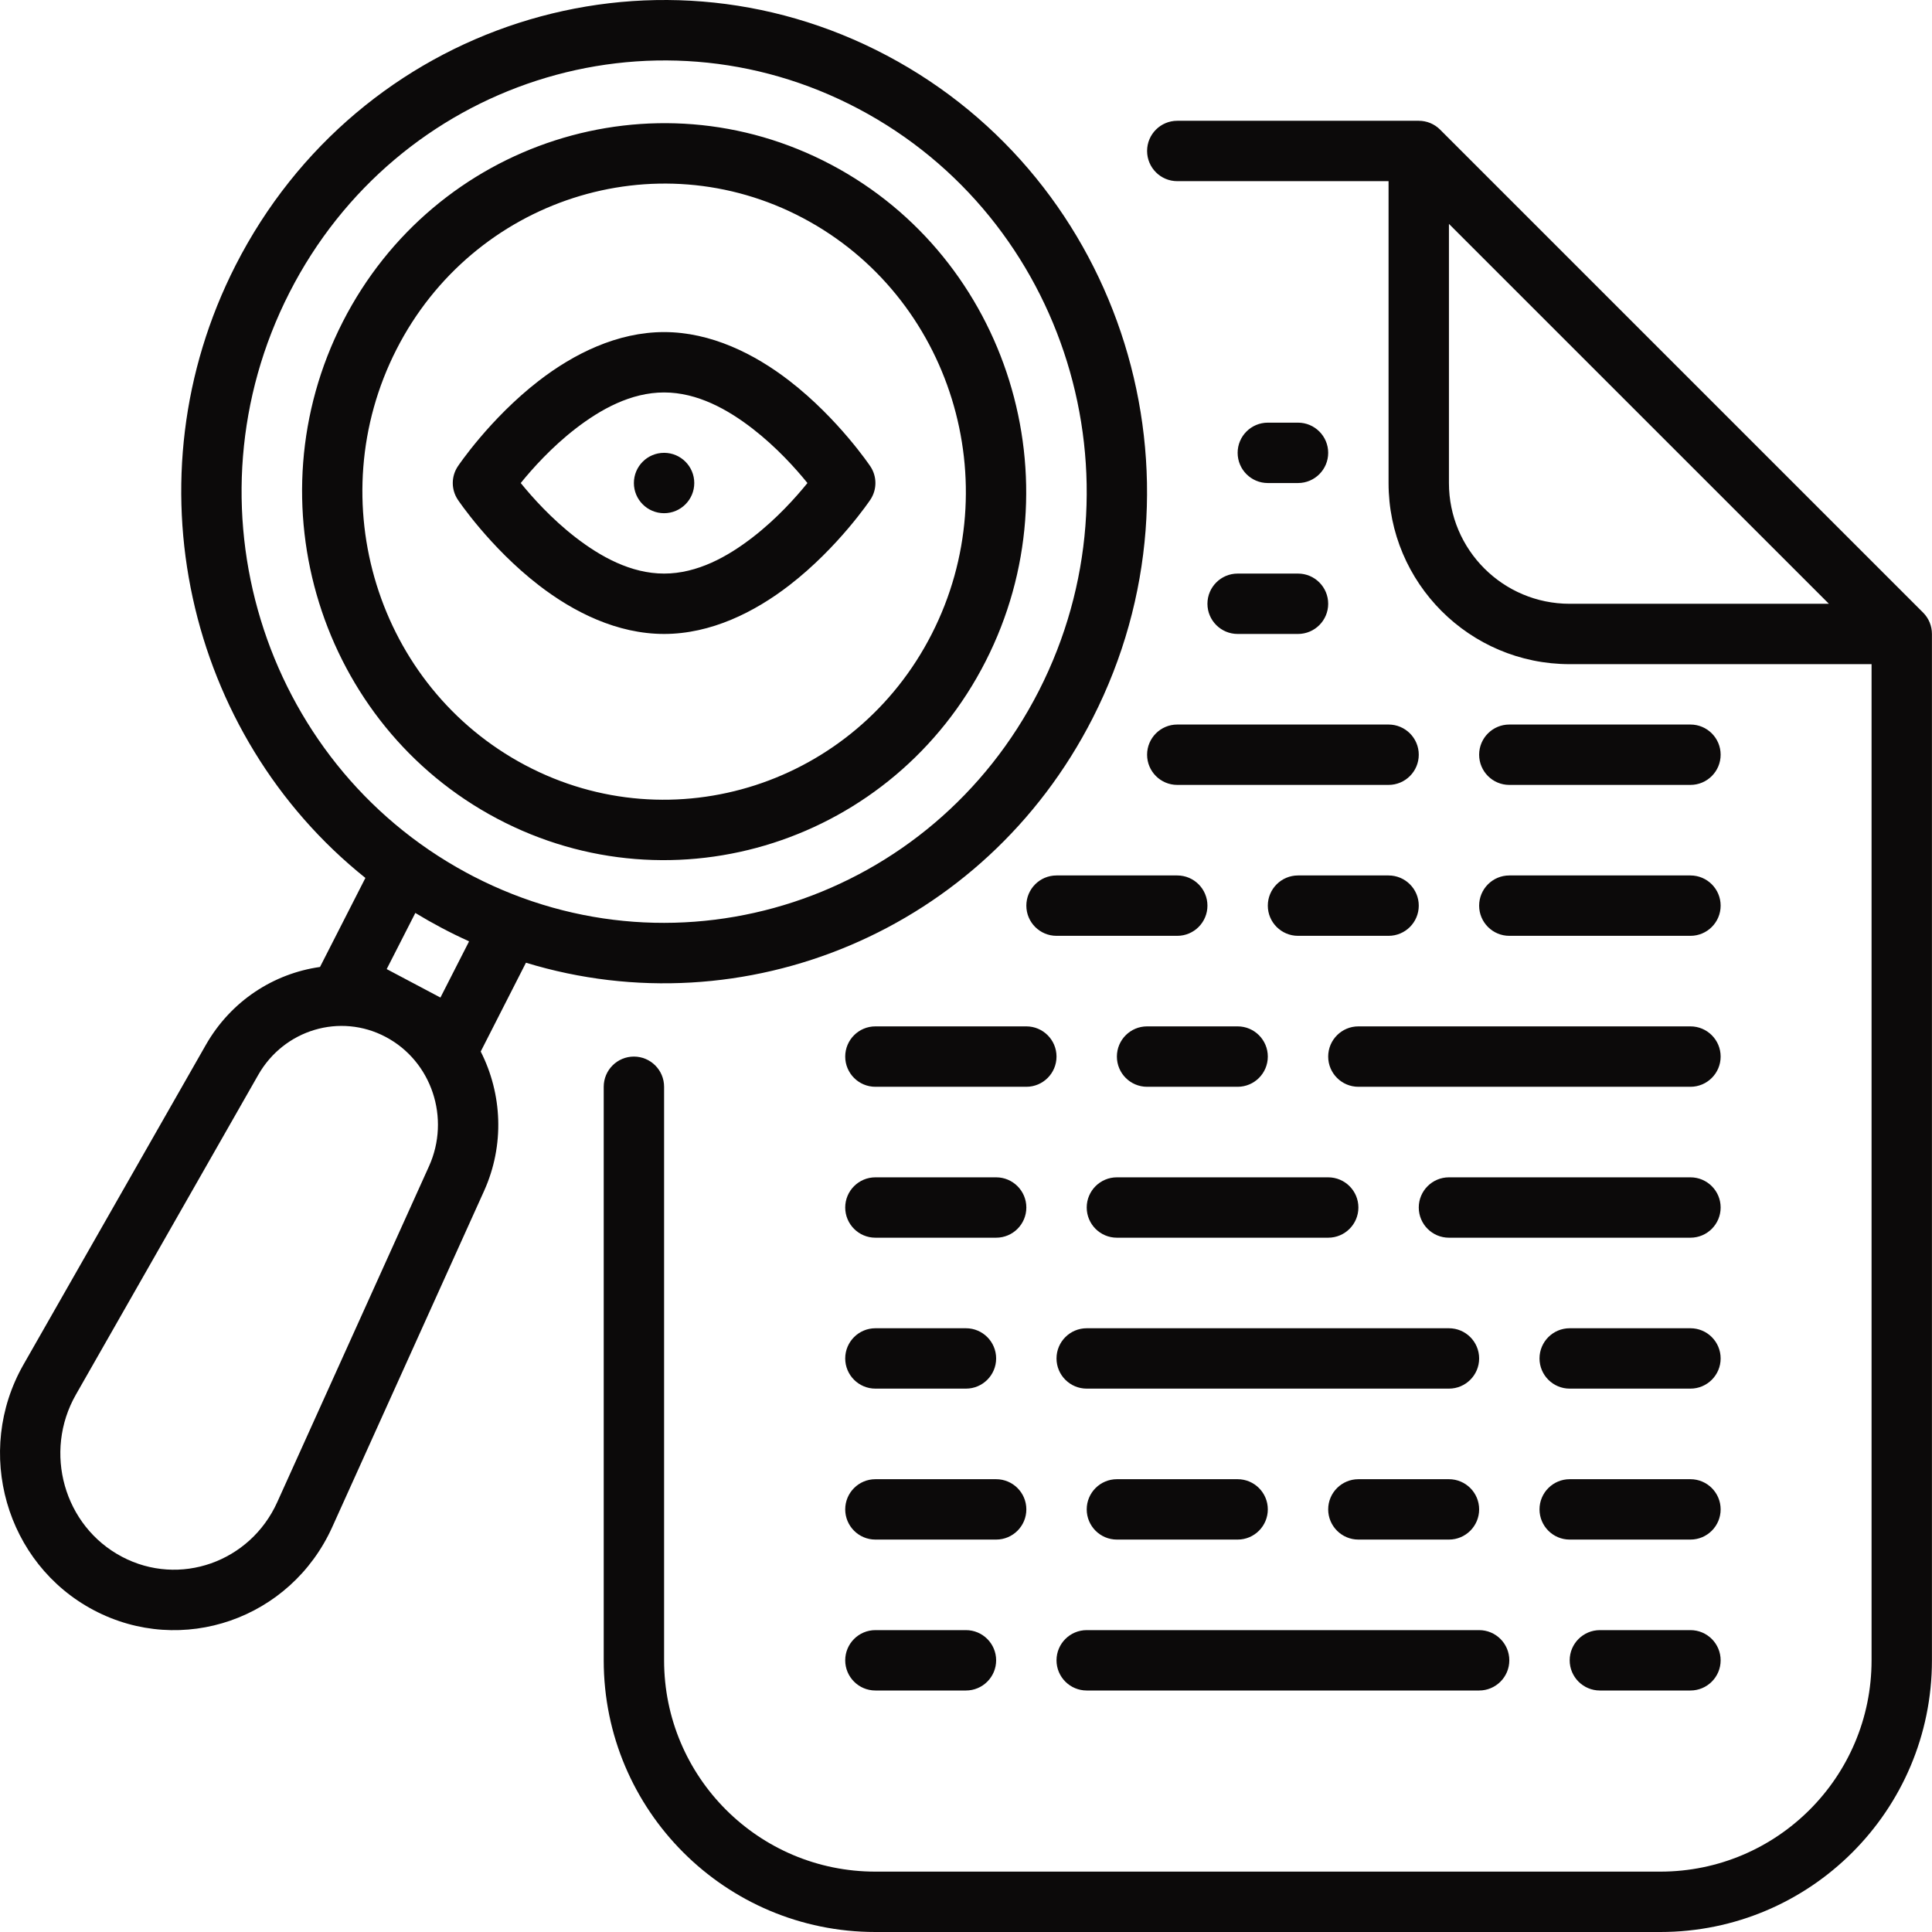 <svg xmlns="http://www.w3.org/2000/svg" width="60" height="60" viewBox="0 0 60 60" fill="none"><path fill-rule="evenodd" clip-rule="evenodd" d="M43.123 5.626V15.001C43.123 18.107 45.642 20.626 48.748 20.626H58.123V51.563C58.123 55.187 55.185 58.125 51.561 58.125H27.186C23.562 58.125 20.624 55.187 20.624 51.563V33.751C20.624 33.233 20.204 32.813 19.686 32.813C19.169 32.813 18.749 33.233 18.749 33.751V51.563C18.749 56.222 22.527 60 27.186 60H51.561C56.22 60 59.998 56.222 59.998 51.563V19.688C59.998 19.44 59.9 19.201 59.724 19.025L44.724 4.026C44.548 3.849 44.309 3.751 44.061 3.751H36.561C36.044 3.751 35.624 4.171 35.624 4.688C35.624 5.206 36.044 5.626 36.561 5.626H43.123ZM49.686 52.5H52.498C53.016 52.5 53.436 52.08 53.436 51.563C53.436 51.045 53.016 50.625 52.498 50.625H49.686C49.168 50.625 48.748 51.045 48.748 51.563C48.748 52.08 49.168 52.5 49.686 52.5ZM45.936 50.625H33.749C33.231 50.625 32.811 51.045 32.811 51.563C32.811 52.08 33.231 52.5 33.749 52.5H45.936C46.453 52.5 46.873 52.08 46.873 51.563C46.873 51.045 46.453 50.625 45.936 50.625ZM29.999 50.625H27.186C26.669 50.625 26.249 51.045 26.249 51.563C26.249 52.08 26.669 52.5 27.186 52.5H29.999C30.516 52.5 30.936 52.08 30.936 51.563C30.936 51.045 30.516 50.625 29.999 50.625ZM11.348 27.265L9.938 30.03C8.502 30.233 7.174 31.081 6.393 32.45L0.729 42.379C-0.815 45.087 0.18 48.559 2.907 50.003C5.649 51.453 9.026 50.283 10.318 47.424L15.031 36.991C15.679 35.557 15.594 33.964 14.929 32.656L16.334 29.898C23.097 31.964 30.562 28.92 33.936 22.299C37.747 14.821 34.882 5.611 27.544 1.726C20.193 -2.166 11.135 0.745 7.316 8.24C3.944 14.855 5.797 22.825 11.348 27.265ZM3.785 48.345C1.984 47.393 1.338 45.096 2.358 43.309L8.021 33.38C8.823 31.975 10.564 31.453 11.979 32.203C13.408 32.959 13.996 34.728 13.323 36.219L8.61 46.651C7.768 48.515 5.572 49.291 3.785 48.345ZM44.998 45.938H42.186C41.669 45.938 41.248 46.358 41.248 46.875C41.248 47.393 41.669 47.813 42.186 47.813H44.998C45.516 47.813 45.936 47.393 45.936 46.875C45.936 46.358 45.516 45.938 44.998 45.938ZM30.936 45.938H27.186C26.669 45.938 26.249 46.358 26.249 46.875C26.249 47.393 26.669 47.813 27.186 47.813H30.936C31.454 47.813 31.874 47.393 31.874 46.875C31.874 46.358 31.454 45.938 30.936 45.938ZM38.436 45.938H34.686C34.169 45.938 33.749 46.358 33.749 46.875C33.749 47.393 34.169 47.813 34.686 47.813H38.436C38.953 47.813 39.373 47.393 39.373 46.875C39.373 46.358 38.953 45.938 38.436 45.938ZM48.748 47.813H52.498C53.016 47.813 53.436 47.393 53.436 46.875C53.436 46.358 53.016 45.938 52.498 45.938H48.748C48.231 45.938 47.811 46.358 47.811 46.875C47.811 47.393 48.231 47.813 48.748 47.813ZM29.999 41.25H27.186C26.669 41.25 26.249 41.67 26.249 42.188C26.249 42.705 26.669 43.125 27.186 43.125H29.999C30.516 43.125 30.936 42.705 30.936 42.188C30.936 41.67 30.516 41.25 29.999 41.25ZM48.748 43.125H52.498C53.016 43.125 53.436 42.705 53.436 42.188C53.436 41.67 53.016 41.25 52.498 41.25H48.748C48.231 41.25 47.811 41.67 47.811 42.188C47.811 42.705 48.231 43.125 48.748 43.125ZM44.998 41.25H33.749C33.231 41.25 32.811 41.67 32.811 42.188C32.811 42.705 33.231 43.125 33.749 43.125H44.998C45.516 43.125 45.936 42.705 45.936 42.188C45.936 41.67 45.516 41.25 44.998 41.25ZM30.936 36.563H27.186C26.669 36.563 26.249 36.983 26.249 37.5C26.249 38.018 26.669 38.438 27.186 38.438H30.936C31.454 38.438 31.874 38.018 31.874 37.5C31.874 36.983 31.454 36.563 30.936 36.563ZM41.248 36.563H34.686C34.169 36.563 33.749 36.983 33.749 37.5C33.749 38.018 34.169 38.438 34.686 38.438H41.248C41.766 38.438 42.186 38.018 42.186 37.5C42.186 36.983 41.766 36.563 41.248 36.563ZM52.498 36.563H44.998C44.481 36.563 44.061 36.983 44.061 37.5C44.061 38.018 44.481 38.438 44.998 38.438H52.498C53.016 38.438 53.436 38.018 53.436 37.5C53.436 36.983 53.016 36.563 52.498 36.563ZM38.436 31.875H35.624C35.106 31.875 34.686 32.295 34.686 32.813C34.686 33.331 35.106 33.751 35.624 33.751H38.436C38.953 33.751 39.373 33.331 39.373 32.813C39.373 32.295 38.953 31.875 38.436 31.875ZM31.874 31.875H27.186C26.669 31.875 26.249 32.295 26.249 32.813C26.249 33.331 26.669 33.751 27.186 33.751H31.874C32.391 33.751 32.811 33.331 32.811 32.813C32.811 32.295 32.391 31.875 31.874 31.875ZM52.498 31.875H42.186C41.669 31.875 41.248 32.295 41.248 32.813C41.248 33.331 41.669 33.751 42.186 33.751H52.498C53.016 33.751 53.436 33.331 53.436 32.813C53.436 32.295 53.016 31.875 52.498 31.875ZM12.897 28.352C12.893 28.359 12.89 28.368 12.886 28.377L12.009 30.096L13.678 30.98L14.555 29.26C14.558 29.252 14.562 29.242 14.566 29.233C14.277 29.102 13.991 28.963 13.707 28.812C13.431 28.666 13.162 28.513 12.897 28.352ZM43.123 27.188H40.311C39.794 27.188 39.373 27.608 39.373 28.126C39.373 28.643 39.794 29.063 40.311 29.063H43.123C43.641 29.063 44.061 28.643 44.061 28.126C44.061 27.608 43.641 27.188 43.123 27.188ZM36.561 27.188H32.811C32.294 27.188 31.874 27.608 31.874 28.126C31.874 28.643 32.294 29.063 32.811 29.063H36.561C37.079 29.063 37.498 28.643 37.498 28.126C37.498 27.608 37.079 27.188 36.561 27.188ZM52.498 27.188H46.873C46.356 27.188 45.936 27.608 45.936 28.126C45.936 28.643 46.356 29.063 46.873 29.063H52.498C53.016 29.063 53.436 28.643 53.436 28.126C53.436 27.608 53.016 27.188 52.498 27.188ZM14.699 27.215L14.471 27.094C8.113 23.649 5.66 15.617 8.987 9.091C12.325 2.539 20.239 -0.02 26.667 3.383C33.108 6.793 35.611 14.883 32.266 21.448C28.947 27.96 21.105 30.526 14.699 27.215ZM15.435 25.421C20.942 28.337 27.75 26.149 30.609 20.538C33.462 14.94 31.308 8.023 25.817 5.117C20.311 2.201 13.503 4.388 10.643 9.999C7.789 15.598 9.943 22.514 15.435 25.421ZM16.312 23.764C11.715 21.33 9.924 15.537 12.313 10.851C14.694 6.18 20.357 4.347 24.939 6.773C29.536 9.207 31.326 15.001 28.938 19.686C26.558 24.358 20.896 26.191 16.312 23.764ZM52.498 22.501H46.873C46.356 22.501 45.936 22.921 45.936 23.438C45.936 23.956 46.356 24.376 46.873 24.376H52.498C53.016 24.376 53.436 23.956 53.436 23.438C53.436 22.921 53.016 22.501 52.498 22.501ZM43.123 22.501H36.561C36.044 22.501 35.624 22.921 35.624 23.438C35.624 23.956 36.044 24.376 36.561 24.376H43.123C43.641 24.376 44.061 23.956 44.061 23.438C44.061 22.921 43.641 22.501 43.123 22.501ZM40.311 17.813H38.436C37.919 17.813 37.498 18.233 37.498 18.751C37.498 19.268 37.919 19.688 38.436 19.688H40.311C40.828 19.688 41.248 19.268 41.248 18.751C41.248 18.233 40.828 17.813 40.311 17.813ZM27.027 15.523C27.24 15.207 27.24 14.795 27.027 14.479C27.027 14.479 26.041 13.006 24.519 11.829C23.431 10.987 22.077 10.313 20.624 10.313C19.171 10.313 17.817 10.987 16.729 11.829C15.207 13.006 14.221 14.479 14.221 14.479C14.008 14.795 14.008 15.207 14.221 15.523C14.221 15.523 15.207 16.996 16.729 18.172C17.817 19.014 19.171 19.688 20.624 19.688C22.077 19.688 23.431 19.014 24.519 18.172C26.041 16.996 27.027 15.523 27.027 15.523ZM56.798 18.751L44.998 6.953V15.001C44.998 17.072 46.677 18.751 48.748 18.751H56.798ZM25.076 15.001C24.713 15.449 24.12 16.112 23.372 16.689C22.599 17.287 21.656 17.813 20.624 17.813C19.592 17.813 18.649 17.287 17.875 16.689C17.128 16.111 16.535 15.449 16.172 15.001C16.535 14.553 17.128 13.89 17.875 13.312C18.649 12.714 19.592 12.188 20.624 12.188C21.656 12.188 22.599 12.714 23.372 13.312C24.12 13.891 24.713 14.553 25.076 15.001ZM21.561 15.001C21.561 15.518 21.141 15.938 20.624 15.938C20.106 15.938 19.686 15.518 19.686 15.001C19.686 14.483 20.106 14.063 20.624 14.063C21.141 14.063 21.561 14.483 21.561 15.001ZM40.311 13.126H39.373C38.856 13.126 38.436 13.546 38.436 14.063C38.436 14.581 38.856 15.001 39.373 15.001H40.311C40.828 15.001 41.248 14.581 41.248 14.063C41.248 13.546 40.828 13.126 40.311 13.126Z" fill="#0C0A0A"></path></svg>